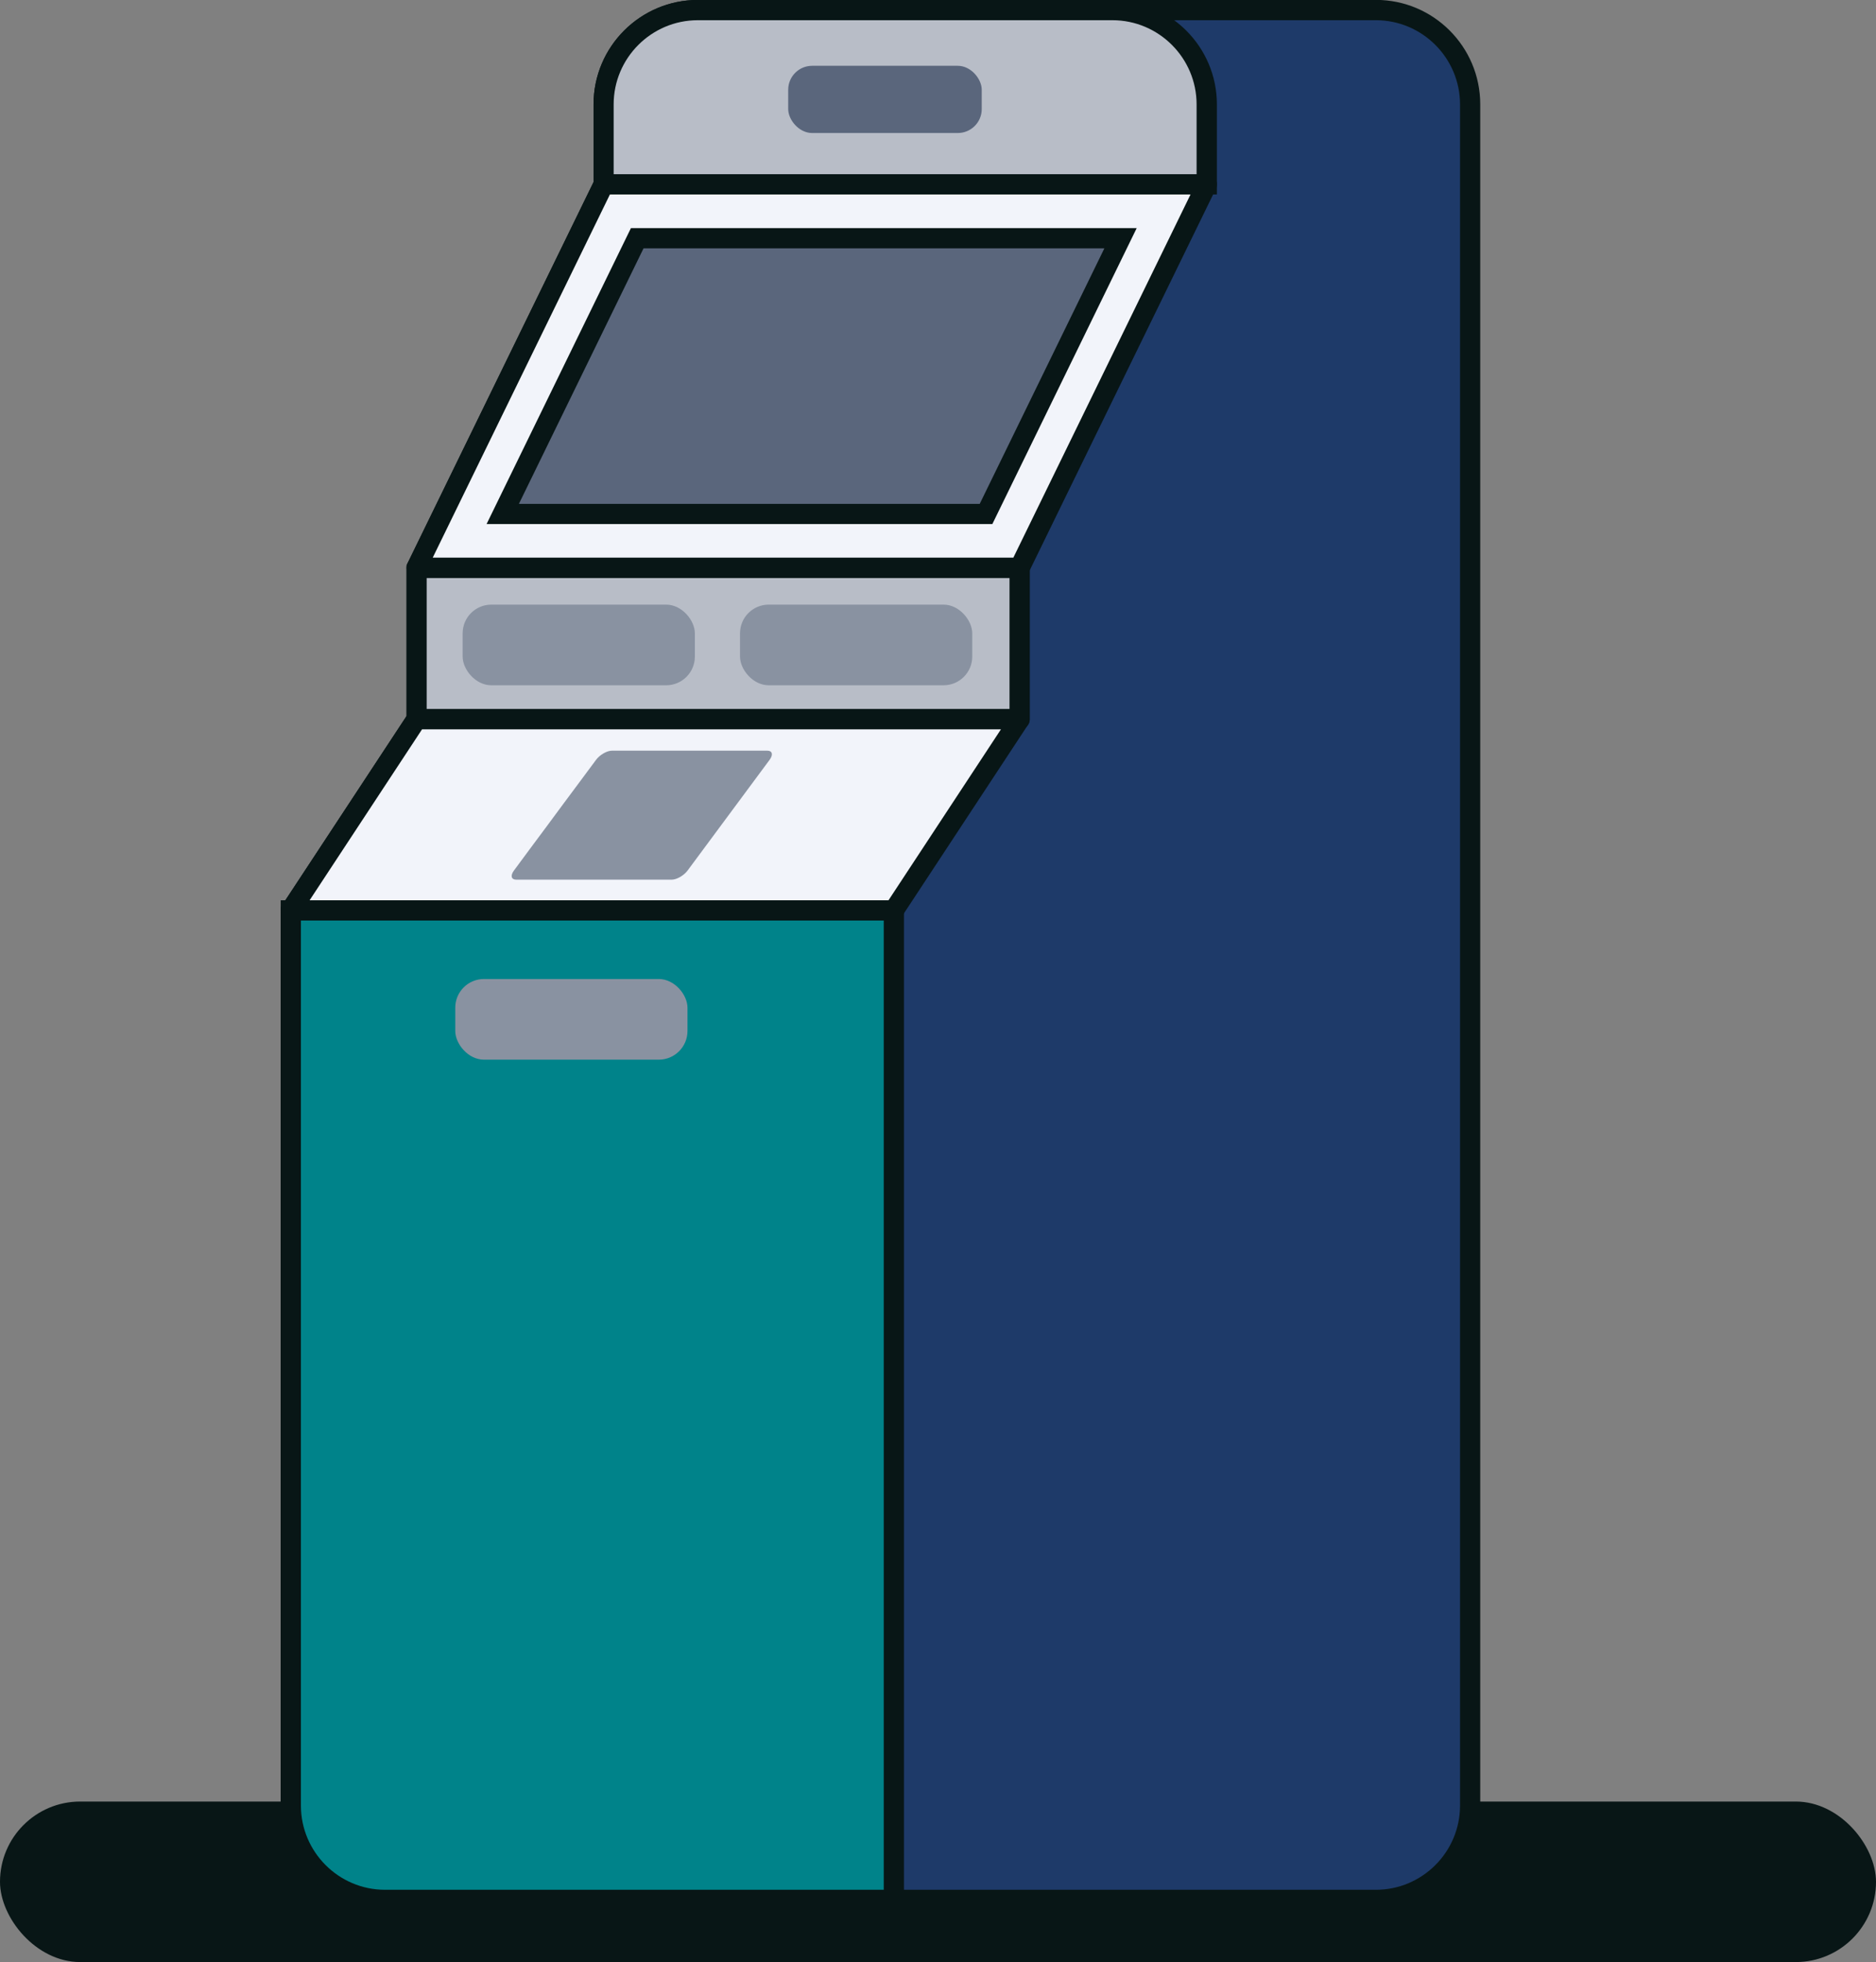 <svg xmlns="http://www.w3.org/2000/svg" id="Layer_2" data-name="Layer 2" viewBox="0 0 185.72 194.12"><rect x="0" y="0" width="185.72" height="194.12" fill="#808080" stroke="none"/><defs><style>.cls-3{fill:#5a667c}.cls-4{fill:#b8bdc7}.cls-5{fill:#f2f4fa}.cls-6{fill:#8992a1}.cls-7{fill:#081616}</style></defs><g id="Content"><rect width="185.72" height="15.88" y="178.23" class="cls-7" rx="7.94" ry="7.94" transform="rotate(-180 92.86 186.175)"/><path d="M28.79 90.07v88.57c0 5.15 4.18 9.33 9.33 9.33h98.08c5.15 0 9.33-4.18 9.33-9.33V10.33c0-5.15-4.18-9.33-9.33-9.33H69.08c-5.15 0-9.33 4.18-9.33 9.33v7.91L41.23 56.17v14.99L28.78 90.07Z" style="fill:#1e3a69"/><path d="M136.21 188.97H38.12c-5.69 0-10.33-4.63-10.33-10.33V89.77l12.45-18.91V55.94l.1-.21L58.76 18v-7.68c0-5.7 4.63-10.33 10.33-10.33h67.12c5.7 0 10.33 4.63 10.33 10.33v168.32c0 5.69-4.63 10.33-10.33 10.33M29.79 90.37v88.27c0 4.59 3.74 8.33 8.33 8.33h98.09c4.59 0 8.33-3.74 8.33-8.33V10.33c0-4.59-3.74-8.33-8.33-8.33H69.09c-4.59 0-8.33 3.74-8.33 8.33v8.14l-.1.21-18.42 37.73v15.06L29.79 90.38Z" class="cls-7"/><path d="M59.76 18.24v-7.91c0-5.15 4.18-9.33 9.33-9.33h41.05c5.15 0 9.33 4.18 9.33 9.33v7.91h-59.7Z" class="cls-4"/><path d="M120.46 19.24h-61.7v-8.91C58.76 4.63 63.39 0 69.09 0h41.05c5.69 0 10.33 4.63 10.33 10.33v8.91Zm-59.7-2h57.7v-6.91c0-4.59-3.74-8.33-8.33-8.33H69.08c-4.59 0-8.33 3.74-8.33 8.33v6.91Z" class="cls-7"/><path d="M41.24 56.18h59.7v14.99h-59.7z" class="cls-4"/><path d="M100.95 72.16h-59.7c-.55 0-1-.45-1-1V56.17c0-.55.45-1 1-1h59.7c.55 0 1 .45 1 1v14.99c0 .55-.45 1-1 1m-58.71-2h57.7V57.17h-57.7z" class="cls-7"/><path d="M88.49 90.07v97.9H38.12c-5.15 0-9.33-4.18-9.33-9.33V90.07z" style="fill:#00838a"/><path d="M89.49 188.97H38.12c-5.69 0-10.33-4.63-10.33-10.33V89.07h61.7zm-59.7-97.9v87.57c0 4.59 3.74 8.33 8.33 8.33h49.37v-95.9z" class="cls-7"/><path d="M88.49 90.07h-59.7l12.45-18.91h59.71z" class="cls-5"/><path d="M88.49 91.07h-59.7c-.37 0-.71-.2-.88-.53-.17-.32-.16-.72.04-1.02L40.4 70.61c.18-.28.5-.45.83-.45h59.7c.37 0 .71.2.88.53.17.32.16.72-.04 1.02L89.32 90.62c-.18.28-.5.45-.83.45m-57.84-2h57.31l11.13-16.91H41.78z" class="cls-7"/><path d="M100.95 56.18H41.24l18.52-37.94h59.7z" class="cls-5"/><path d="M100.95 57.17h-59.7c-.34 0-.67-.18-.85-.47s-.2-.66-.05-.97L58.87 17.8c.17-.34.52-.56.9-.56h59.7c.34 0 .67.18.85.47s.2.66.05.97l-18.52 37.93c-.17.34-.52.56-.9.56m-58.11-2h57.48l17.54-35.93H60.38z" class="cls-7"/><path d="M110.93 23.57 97.62 50.85H49.77l13.32-27.28z" class="cls-3"/><path d="M98.24 51.85H48.17l14.29-29.28h50.07zm-46.87-2h45.62l12.34-25.28H63.71z" class="cls-7"/><rect width="22.99" height="7.98" x="73.26" y="59.82" class="cls-6" rx="2.84" ry="2.84" transform="rotate(180 84.755 63.81)"/><rect width="22.99" height="7.98" x="45.81" y="59.82" class="cls-6" rx="2.84" ry="2.84" transform="rotate(180 57.3 63.81)"/><path d="M75.98 74.27h-15.4c-.49 0-1.19.4-1.56.89l-1.59 2.14-1.69 2.27-1.59 2.15-1.69 2.27-1.59 2.15c-.36.49-.26.89.23.89h15.4c.49 0 1.19-.4 1.56-.89l8.14-10.98c.36-.49.26-.89-.23-.89Z" class="cls-6"/><rect width="22.99" height="7.98" x="45.08" y="96.86" class="cls-6" rx="2.84" ry="2.84" transform="rotate(180 56.57 100.85)"/><rect width="19.16" height="6.65" x="78.03" y="6.51" class="cls-3" rx="2.37" ry="2.37" transform="rotate(180 87.61 9.835)"/></g></svg>